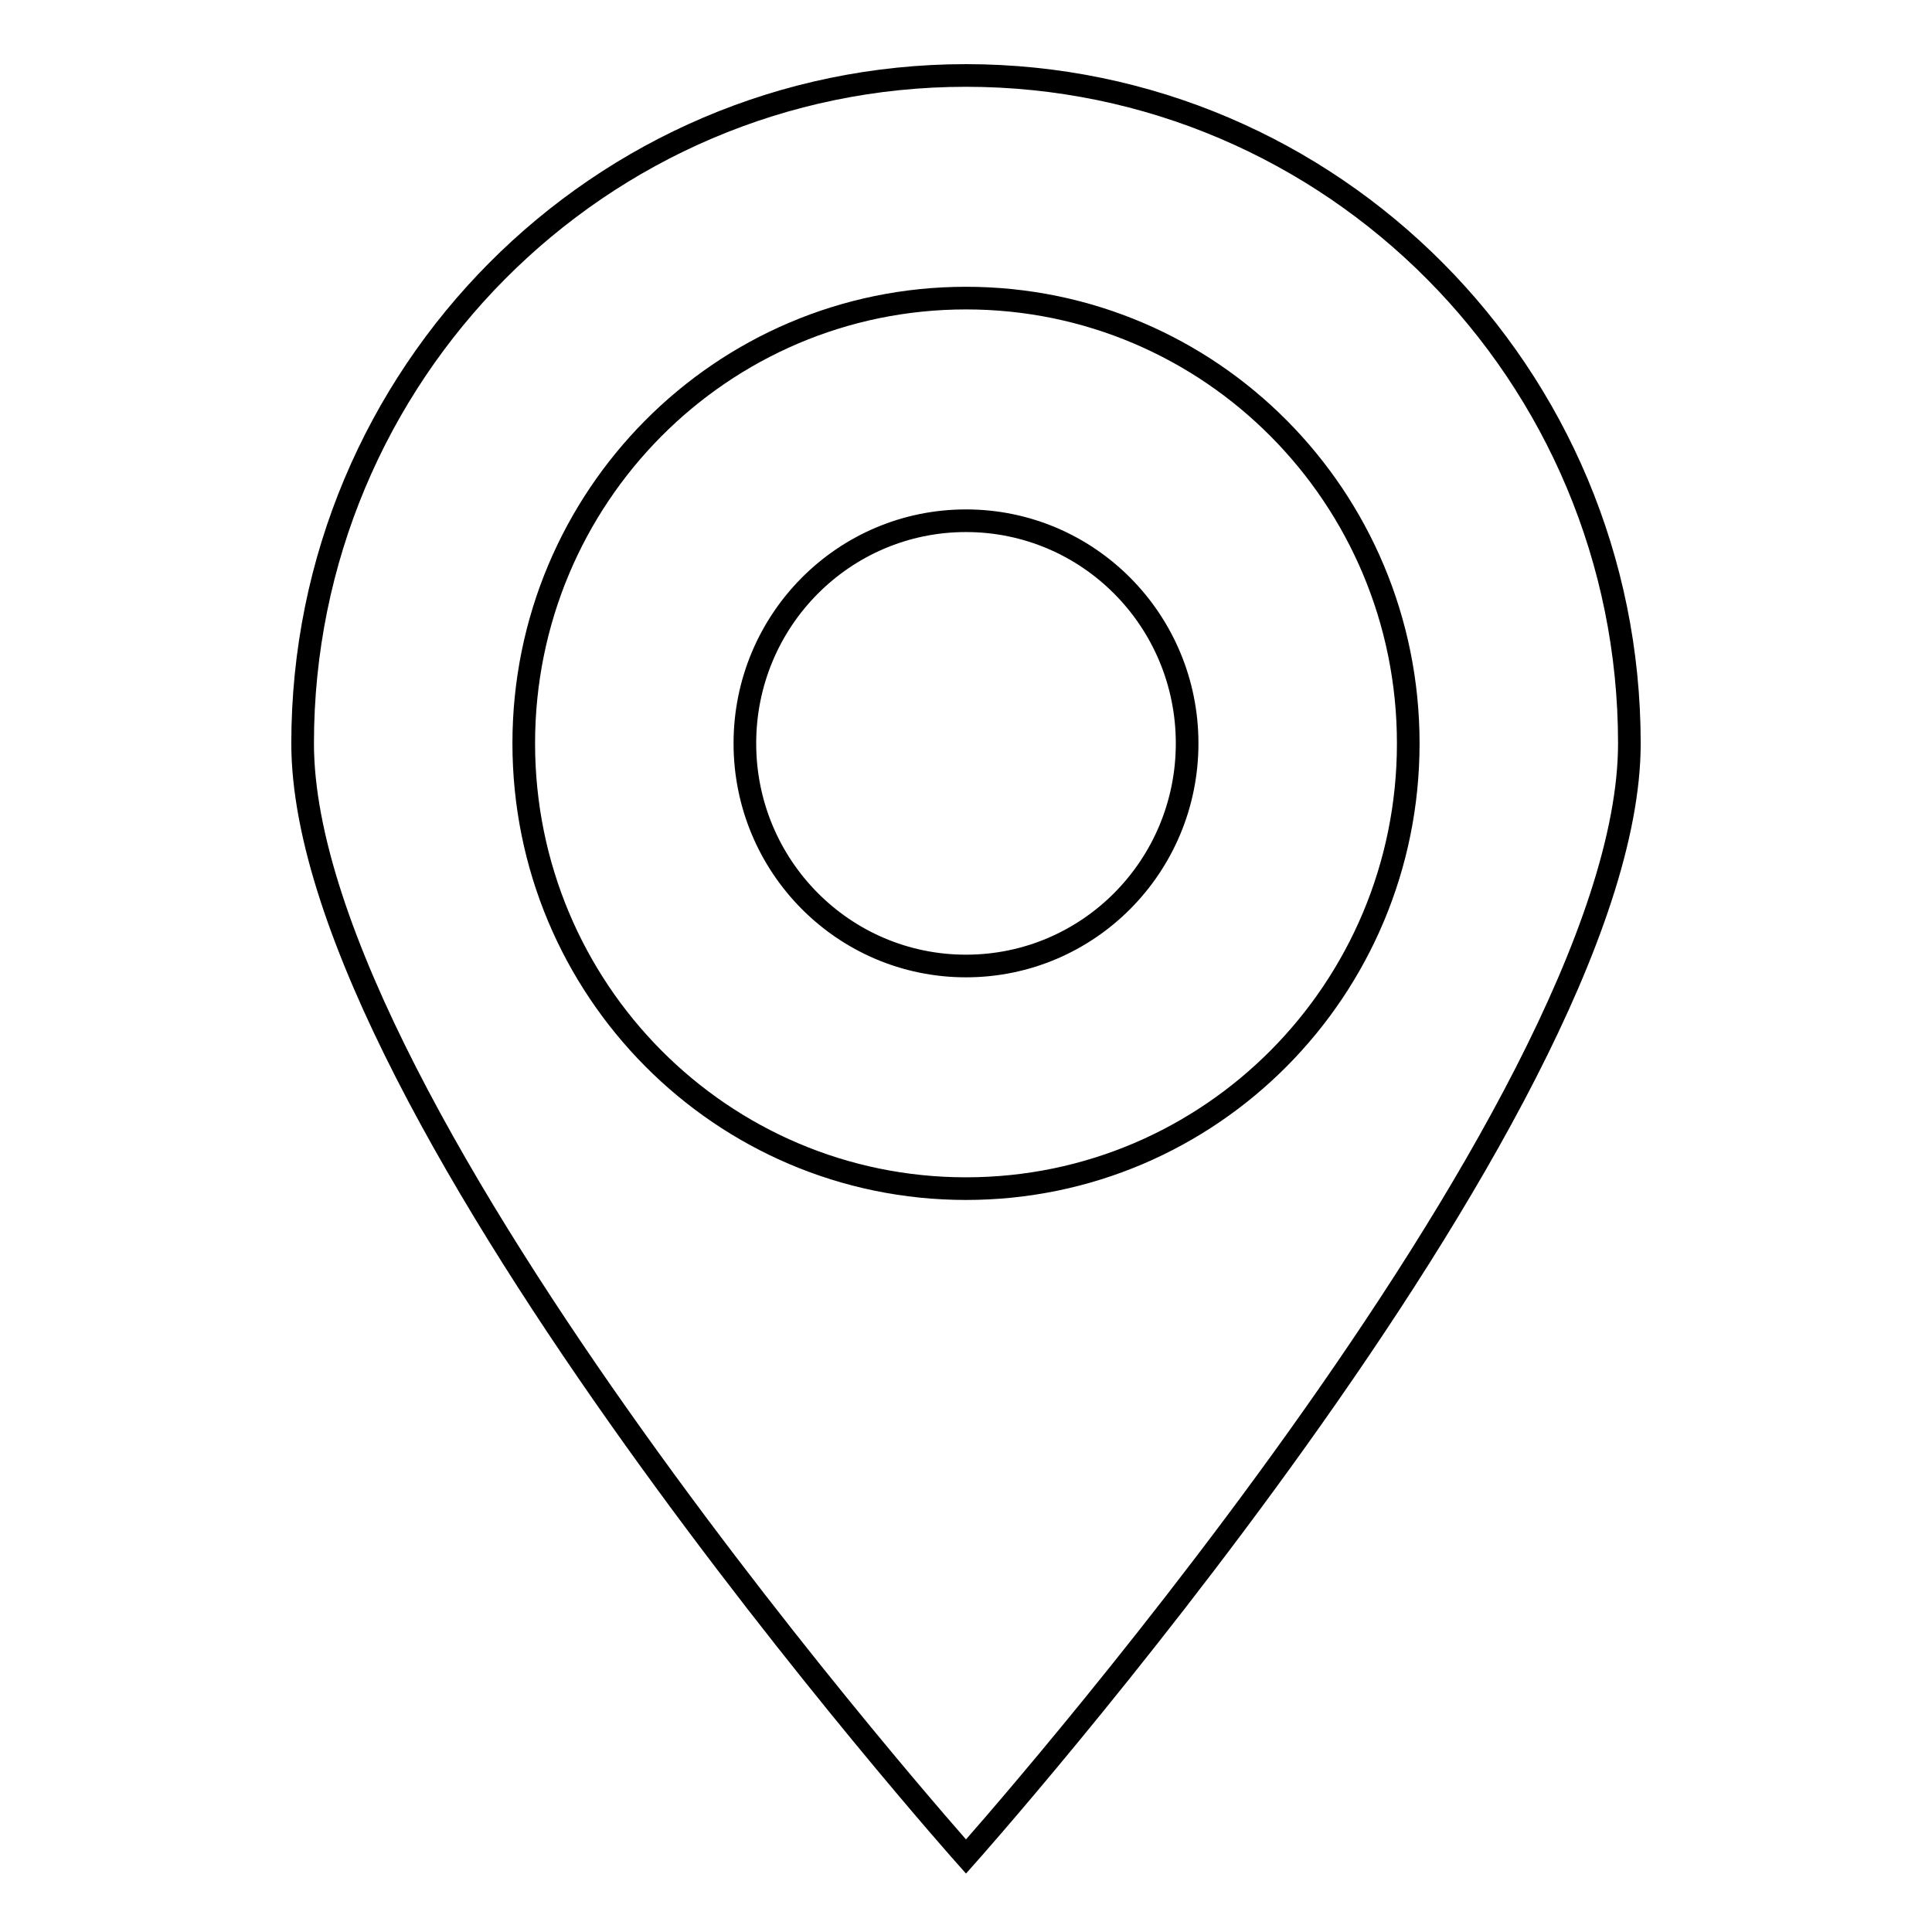 <?xml version="1.0" encoding="utf-8"?>
<!-- Svg Vector Icons : http://www.onlinewebfonts.com/icon -->
<!DOCTYPE svg PUBLIC "-//W3C//DTD SVG 1.1//EN" "http://www.w3.org/Graphics/SVG/1.1/DTD/svg11.dtd">
<svg version="1.1" xmlns="http://www.w3.org/2000/svg" xmlns:xlink="http://www.w3.org/1999/xlink" x="0px" y="0px" viewBox="0 0 256 256" enable-background="new 0 0 256 256" xml:space="preserve">
<g><g><path stroke-width="3" fill-opacity="0" stroke="#000000"  d="M128,69c-16.2,0-29.3,13.2-29.3,29.5S111.8,128,128,128s29.3-13.2,29.3-29.5S144.2,69,128,69L128,69L128,69z M128,10c-48.5,0-87.9,39.6-87.9,88.5C40.1,147.4,128,246,128,246s87.9-98.6,87.9-147.5C215.9,49.6,176.5,10,128,10L128,10L128,10z M128,157.5c-32.4,0-58.6-26.4-58.6-59c0-32.6,26.2-59,58.6-59c32.4,0,58.6,26.4,58.6,59S160.4,157.5,128,157.5L128,157.5L128,157.5z"/></g></g>
</svg>